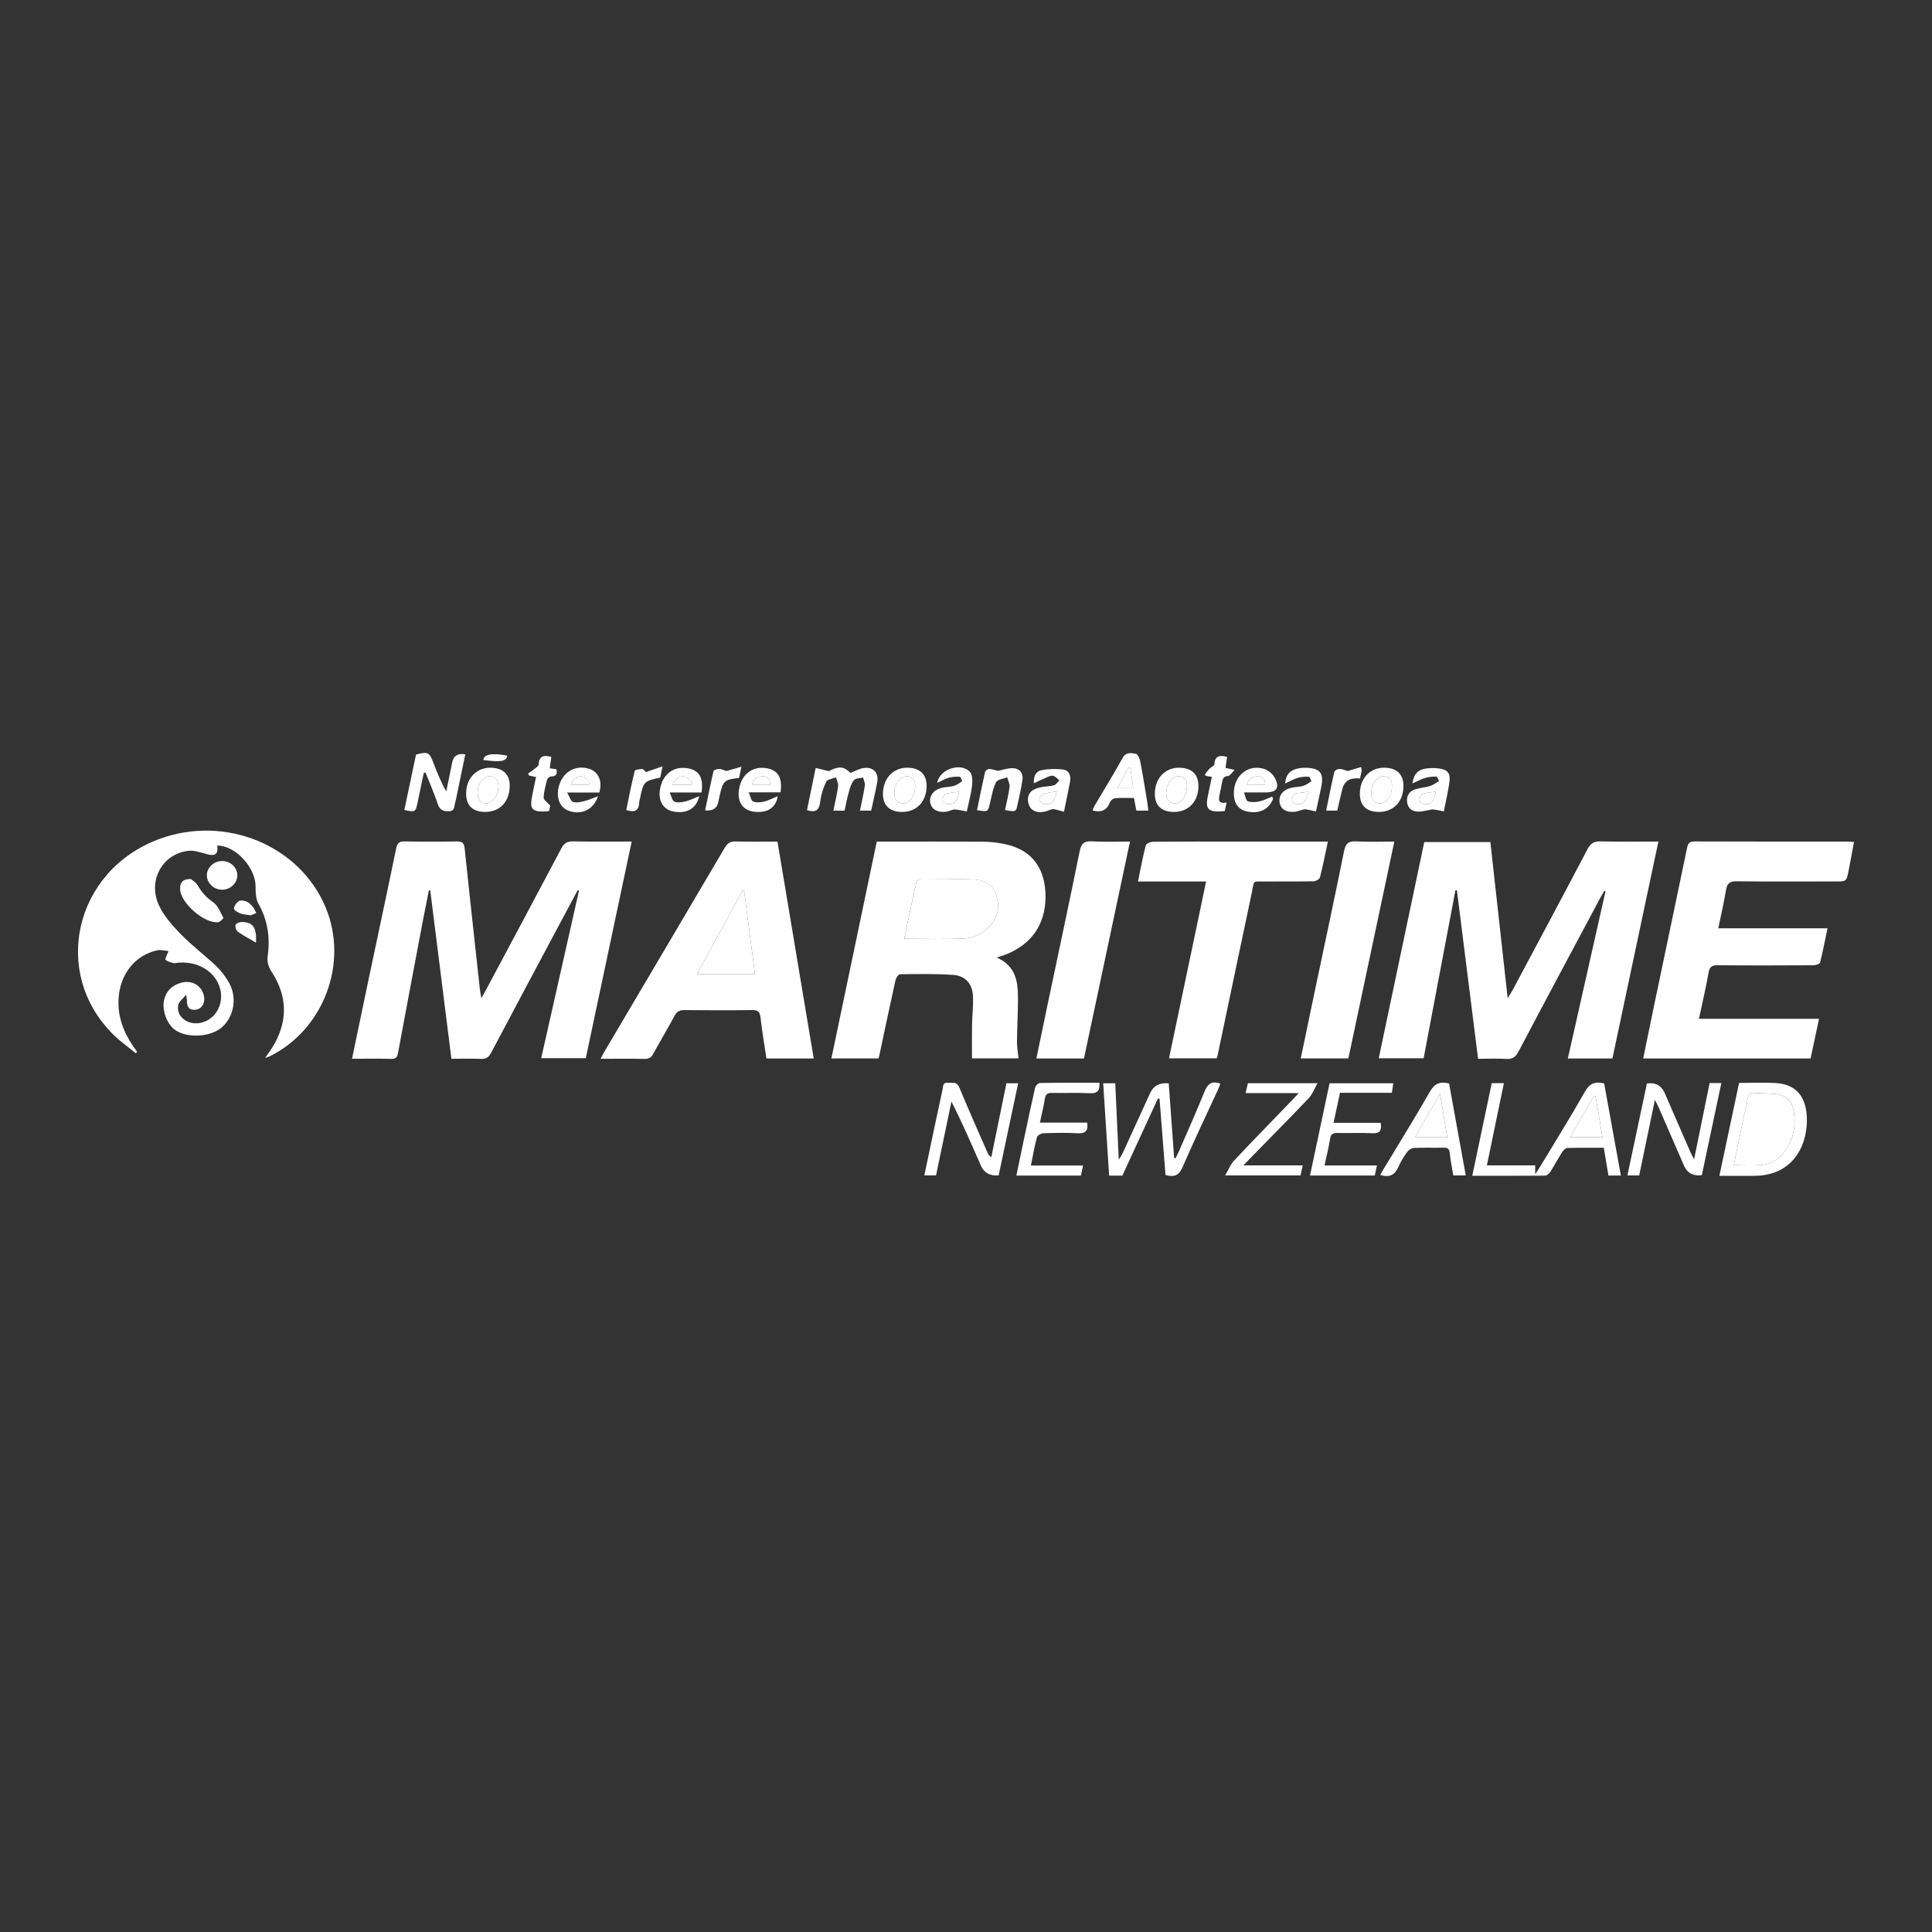 <?xml version="1.0" encoding="UTF-8"?>
<svg id="Black" xmlns="http://www.w3.org/2000/svg" viewBox="0 0 1080 1080">
  <rect x="0" y="0" width="1080" height="1080" fill="#333333" stroke="none"/>
  <defs>
    <style>
      .cls-1 {
        fill: #fff;
      }
    </style>
  </defs>
  <path class="cls-1" d="m927.05,470.44c-8.67,40.89-17.17,81.02-25.7,121.26h-24.92c7.05-31.27,14.05-62.34,21.05-93.41-.23-.1-.47-.2-.7-.31-.69,1.22-1.42,2.43-2.08,3.68-15.32,28.72-30.69,57.41-45.86,86.21-1.67,3.18-3.5,4.3-7,4.08-5.07-.32-10.18-.08-15.58-.08-3.97-31.6-7.91-62.89-11.84-94.17-.27-.03-.54-.05-.82-.08-5.91,31.23-11.82,62.46-17.78,93.96h-25.09c8.49-40.33,16.94-80.5,25.44-120.88h36.95c3.2,28.8,6.38,57.52,9.68,87.28,1.29-2.11,2.16-3.41,2.9-4.78,13.96-26.16,27.97-52.3,41.75-78.56,1.75-3.33,3.7-4.39,7.35-4.3,10.48.25,20.97.09,32.24.09Z"/>
  <path class="cls-1" d="m322.93,497.62c-3.37,6.31-6.75,12.62-10.11,18.93-12.78,23.98-25.6,47.94-38.28,71.97-1.33,2.51-2.8,3.55-5.7,3.41-5.36-.25-10.75-.07-16.5-.07-3.96-31.54-7.9-62.82-11.83-94.1-.25-.04-.5-.07-.75-.11-1.06,5.34-2.15,10.67-3.17,16.01-4.72,24.92-9.46,49.84-14.06,74.78-.45,2.46-1.1,3.56-3.85,3.48-7.18-.2-14.36-.07-21.9-.07,3.13-15,6.17-29.67,9.26-44.34,5.15-24.41,10.4-48.8,15.41-73.24.64-3.15,1.87-3.97,4.89-3.91,9.68.17,19.37.18,29.05,0,3.03-.06,4.03.93,4.34,3.9,2.75,26.2,5.64,52.39,8.51,78.57.15,1.36.43,2.71.83,5.18,1.12-2.01,1.81-3.19,2.46-4.4,14.09-26.41,28.23-52.79,42.2-79.26,1.56-2.96,3.29-4.09,6.68-4.02,10.63.23,21.27.09,32.71.09-8.6,40.59-17.09,80.69-25.65,121.1h-24.93c7.05-31.26,14.08-62.47,21.12-93.69-.24-.08-.48-.15-.73-.23Z"/>
  <path class="cls-1" d="m121.47,472.65c.6,4.8-1.1,6.06-5.65,4.87-3.55-.93-7.34-2.34-10.81-1.89-14.3,1.86-22.47,16.62-16.23,30.3,2.76,6.06,7.58,11.44,12.31,16.31,6.15,6.31,13.29,11.65,19.7,17.72,2.77,2.62,5.15,5.81,7.07,9.11,4.82,8.26,3.12,18.89-3.61,25.01-6.13,5.58-19.06,6.49-26.1,1.85-4.58-3.02-7.61-10.73-6.49-16.51,1.06-5.46,4.77-9.05,10.59-10.27,5.76-1.2,10.96,2.36,11.85,8.11.59,3.82-1.55,6.97-5.01,7.21-4.21.3-4.63-2.55-4.61-5.71,0-.4-.14-.8-.49-2.66-1.9,2.37-4,3.84-4.34,5.64-.7,3.78.94,7.04,4.5,8.98,4.59,2.5,10.81,1.37,14.9-2.64,6.5-6.37,5.99-17.4-1.23-24.05-5.06-4.66-11.2-6.34-17.98-5.91-.96.06-1.99.47-2.87.25-1.58-.39-3.36-.85-4.46-1.9-.41-.39.83-2.52,1.68-4.83-1.95-.15-4.32-.86-6.42-.39-12.44,2.81-20.78,13.51-21.5,27.14-.52,9.79,2.68,18.42,8.13,26.38.74,1.08,1.5,2.16,2.25,3.24-.24.26-.47.52-.71.78-4.19-3.44-8.68-6.59-12.53-10.38-35.12-34.63-21.7-91.88,25.56-109.38,36.95-13.68,78.65,3.46,93.09,38.28,12.91,31.13-1.12,68.33-31.39,83.22-.57.28-1.2.41-2.46.84,2.02-3,3.77-5.27,5.15-7.74,7.72-13.85,7.07-27.32-1.66-40.61-1.45-2.2-2.51-5.41-2.14-7.92,1.56-10.62.24-20.48-5.11-29.96-1.5-2.66-1.58-6.36-1.58-9.59,0-10.55-11.17-22.89-21.41-22.9Z"/>
  <path class="cls-1" d="m557.11,535.26c10.95,4.72,11.97,13.76,11.95,23.15-.02,8-.5,16-.56,24-.02,3,.55,6.01.88,9.24h-26.03c0-6.39-.08-12.65.03-18.91.09-5.24.76-10.48.53-15.7-.31-7.12-4.15-11.59-11.24-12.07-9.78-.67-19.63-.48-29.45-.36-.91.01-2.34,2.01-2.62,3.28-3.12,13.99-6.05,28.02-9.04,42.05-.11.53-.27,1.05-.45,1.74h-26.35c8.46-40.43,16.86-80.61,25.36-121.23,1.5,0,2.85,0,4.2,0,18.4,0,36.81-.07,55.21.06,3.98.03,8.02.5,11.92,1.29,14.43,2.93,22.07,12.22,22.94,26.83.87,14.73-5.27,30.52-27.27,36.63Zm-51.63-10.48c11.47,0,22.36.37,33.21-.15,5.52-.26,10.7-2.74,14.62-6.98,4.76-5.16,5.65-11.27,3.44-17.7-2.07-6.02-7.11-8.19-13.02-8.37-9.51-.29-19.03-.39-28.55-.38-1.02,0-2.76,1.05-2.95,1.89-2.39,10.57-4.55,21.18-6.76,31.71Z"/>
  <path class="cls-1" d="m918.56,591.68c2.18-10.62,4.29-20.99,6.45-31.35,6.01-28.74,12.07-57.46,18.04-86.21.51-2.48,1.22-3.76,4.18-3.75,28.64.12,57.28.07,85.92.08.81,0,1.63.11,3.25.22-1.05,5.57-2.01,10.9-3.06,16.22-1.15,5.86-1.19,5.85-7.38,5.85-18.4,0-36.8.13-55.2-.1-3.86-.05-5.29,1.16-5.9,4.84-1.17,7.05-2.81,14.02-4.34,21.43h61.06c-1.4,6.72-2.59,13.01-4.16,19.2-.2.77-2.38,1.47-3.65,1.48-17.85.1-35.7.15-53.54-.01-3.22-.03-4.53.79-5.12,4.11-1.51,8.51-3.5,16.94-5.4,25.84h67.13c-1.63,7.64-3.16,14.87-4.71,22.16h-93.58Z"/>
  <path class="cls-1" d="m434.61,470.44c6.79,40.66,13.51,80.85,20.26,121.25h-26.42c-1.12-7.52-2.45-15.07-3.29-22.67-.36-3.25-1.32-4.46-4.77-4.4-12.58.2-25.16.15-37.75.02-2.69-.03-4.25.74-5.55,3.17-3.84,7.17-8.04,14.14-11.92,21.29-1.14,2.1-2.47,2.87-4.86,2.83-8-.15-16-.06-24.59-.06.86-1.6,1.44-2.79,2.11-3.93,22.44-38,44.91-75.97,67.28-114.01,1.51-2.57,3.14-3.65,6.19-3.56,7.7.23,15.42.08,23.3.08Zm-18.65,27.55c-.32-.04-.64-.08-.95-.12-8.4,15.47-16.79,30.95-25.35,46.71h32.38c-2.06-15.79-4.07-31.19-6.08-46.59Z"/>
  <path class="cls-1" d="m742.29,470.44c-1.53,7.17-2.79,13.65-4.43,20.03-.25.99-2.26,2.14-3.48,2.17-9.13.18-18.26.06-27.39.12-7.19.05-5.72-.84-7.18,6.05-6.47,30.47-12.83,60.97-19.23,91.45-.08.39-.28.76-.5,1.36h-26.6c6.89-32.84,13.76-65.57,20.74-98.86h-38.1c1.48-7.12,2.7-13.74,4.38-20.23.25-.98,2.67-1.99,4.1-2,16.19-.14,32.37-.09,48.56-.09,14.67,0,29.33,0,44,0h5.14Z"/>
  <path class="cls-1" d="m631.67,470.44c-8.68,40.93-17.19,81.04-25.72,121.25h-26.6c2.08-10.04,4.09-19.86,6.16-29.66,6.04-28.7,12.2-57.38,18.02-86.12.89-4.4,2.46-5.87,6.96-5.59,6.86.43,13.77.11,21.19.11Z"/>
  <path class="cls-1" d="m779.44,470.44c-8.64,40.78-17.17,81-25.69,121.23h-26.62c2.63-12.63,5.2-25.02,7.8-37.4,5.49-26.14,11.13-52.25,16.39-78.44.9-4.5,2.65-5.74,7.03-5.49,6.84.39,13.73.1,21.09.1Z"/>
  <path class="cls-1" d="m906.07,657.12h-6.95c-.86-5.14-1.69-10.14-2.58-15.5-6.88,0-13.64-.1-20.39.11-1.01.03-2.28,1.31-2.92,2.32-2.29,3.61-4.28,7.41-6.58,11-.63.98-1.97,2.13-3,2.14-13.38.14-26.76.09-40.64.09,3.68-17.5,7.26-34.56,10.89-51.8h6.79c-3.16,15.31-6.3,30.47-9.51,45.99h26.99v4.9c1.11-1.67,1.89-2.75,2.58-3.89,8.47-14.06,17.16-27.99,25.25-42.26,2.6-4.59,5.63-5.82,10.74-4.57,3.05,16.84,6.14,33.88,9.33,51.45Zm-10.31-21.42c-1.35-8.01-2.61-15.5-3.87-22.99l-.94-.1c-4.31,7.54-8.62,15.07-13.2,23.09h18.01Z"/>
  <path class="cls-1" d="m627.39,657.19h-7.38c-1.1-17.14-2.2-34.24-3.32-51.64h6.73c.65,13.93,1.29,27.77,1.98,42.7,1.06-1.72,1.67-2.52,2.08-3.41,5.17-11.27,10.31-22.56,15.46-33.84q2.8-6.13,10.39-5.42c1,13.84,2.01,27.79,3.02,41.73.25.07.49.13.74.2.62-1.23,1.29-2.44,1.84-3.7,4.82-11.13,9.8-22.19,14.32-33.43,1.72-4.29,3.92-6.4,8.94-4.63-.47,1.17-.94,2.52-1.53,3.81-6.56,14.27-13.39,28.43-19.58,42.86-2.04,4.74-4.72,5.74-9.56,4.41-1.1-14.07-2.22-28.3-3.33-42.53-.29-.1-.59-.21-.88-.31-6.63,14.39-13.26,28.77-19.91,43.2Z"/>
  <path class="cls-1" d="m947.01,648.05c3.01-14.78,5.83-28.64,8.67-42.61h6.56c-3.67,17.35-7.3,34.49-10.91,51.52q-7.28.79-9.86-5.14c-4.73-10.87-9.45-21.74-14.19-32.61-.53-1.21-1.18-2.36-2.18-4.36-3.05,14.67-5.9,28.38-8.78,42.23h-6.59c3.68-17.36,7.31-34.44,10.91-51.43q7.19-.98,9.95,5.4c4.73,10.87,9.46,21.74,14.2,32.6.53,1.22,1.19,2.38,2.21,4.39Z"/>
  <path class="cls-1" d="m558.25,657.07q-7.31.52-9.9-5.42c-5.22-11.97-10.44-23.94-16.48-35.9-2.85,13.69-5.71,27.37-8.61,41.28h-6.55c1.85-8.78,3.64-17.37,5.46-25.95,1.57-7.41,3.16-14.82,4.76-22.22.36-1.64.04-3.87,2.86-3.59,2.39.24,4.99-.97,6.47,2.62,5.04,12.22,10.46,24.29,15.75,36.41.38.87.82,1.71,2.13,2.63,2.8-13.72,5.61-27.45,8.46-41.39h6.56c-3.65,17.25-7.26,34.31-10.91,51.53Z"/>
  <path class="cls-1" d="m972.15,605.35c7.13,0,13.76-.29,20.36.07,10.09.54,16,6.03,17.27,16.15,1.7,13.62-3.89,32.66-24.3,35.41-3.94.53-7.99.27-11.99.31-3.98.04-7.96,0-12.35,0,3.72-17.52,7.34-34.59,11.02-51.95Zm-3,45.97c5.49,0,10.6.34,15.65-.09,5.34-.46,9.65-3.35,12.82-7.62,5.06-6.81,6.46-14.56,5.04-22.78-.86-4.94-3.98-8.33-8.98-9.11-4.2-.65-8.53-.42-12.79-.77-2.66-.22-3.63.87-3.99,3.42-.45,3.27-1.39,6.46-2.07,9.7-1.89,9.01-3.76,18.03-5.67,27.24Z"/>
  <path class="cls-1" d="m771.82,627.67c.67,4.1-.26,6.03-4.64,5.81-6.48-.33-12.99,0-19.49-.13-2.44-.05-3.74.48-4.16,3.22-.76,4.88-1.99,9.68-3.11,14.95h29.3c-.47,2.15-.84,3.82-1.23,5.61h-36.18c3.64-17.21,7.25-34.26,10.92-51.58h35.62c-.24,1.64-.48,3.3-.78,5.34h-29c-1.21,5.65-2.35,10.97-3.6,16.77h26.35Z"/>
  <path class="cls-1" d="m614.57,605.28c.35,4.6-1.27,6.06-5.49,5.83-7.03-.39-14.09-.02-21.14-.15-2.36-.04-3.43.62-3.82,3.09-.68,4.34-1.77,8.61-2.81,13.5h26.44c.71,4.94-1.29,6.19-5.56,5.95-6.34-.36-12.72-.21-19.07.01-1.23.04-3.21,1.23-3.48,2.25-1.34,5.04-2.23,10.2-3.37,15.78h29.17c-.46,2.18-.82,3.87-1.19,5.63h-36.09c1.3-6.29,2.55-12.4,3.84-18.5,2.17-10.24,4.31-20.48,6.64-30.68.24-1.05,1.74-2.58,2.68-2.6,11.04-.18,22.09-.12,33.25-.12Z"/>
  <path class="cls-1" d="m810.04,605.67c3.09,17.05,6.18,34.09,9.32,51.39h-6.98c-.68-4.2-1.53-8.37-1.98-12.57-.25-2.36-1.25-2.96-3.43-2.92-5.52.11-11.05-.11-16.57.14-1.32.06-2.98,1.14-3.79,2.26-1.85,2.55-3.56,5.29-4.8,8.18-1.93,4.5-4.94,6.31-10.23,4.67.59-1.06,1.16-2.18,1.81-3.26,8.67-14.39,17.57-28.66,25.89-43.25,2.57-4.51,5.51-5.95,10.76-4.65Zm-1.02,30.08c-1.33-8.01-2.58-15.61-4.04-24.42-5,8.75-9.36,16.39-13.95,24.42h18Z"/>
  <path class="cls-1" d="m684.85,657.07c1.87-3.17,2.98-6.15,5-8.29,10.69-11.37,21.61-22.53,32.44-33.76,1.02-1.05,2-2.14,3.72-3.98h-29.71c.5-2.14.88-3.73,1.3-5.52h38.91c-1.87,3.26-2.92,6.29-4.94,8.4-10.86,11.4-21.95,22.58-32.96,33.84-.96.98-1.89,1.99-3.5,3.69h33.13c-.49,2.23-.85,3.83-1.25,5.63h-42.14Z"/>
  <path class="cls-1" d="m236.91,432.02c-1.15,5.49-2.29,10.98-3.45,16.47-1.18,5.57-1.21,5.57-7.44,4.32,2.18-10.35,4.37-20.7,6.54-31,6.72-1.75,7.42-1.39,9.79,4.78,2.04,5.31,4.11,10.61,7.11,15.8,1.12-5.46,2.23-10.92,3.38-16.38q1.13-5.39,7.25-4.32c-1.58,7.64-3.15,15.28-4.73,22.91-.31,1.48-.56,2.99-1,4.43-.57,1.91-.02,4.45-3.57,4.46-3.21.01-4.96-.72-6.05-3.99-2-5.98-4.55-11.77-6.86-17.64-.32.05-.64.11-.96.16Z"/>
  <path class="cls-1" d="m455.96,429.27c2.45.6,4.37,1.07,7.35,1.8,5.7-2.9,8.24-2.79,12.11.99,2.53-.98,4.86-2.37,7.33-2.73,5.35-.79,8.58,2.63,7.63,7.88-.95,5.27-2.22,10.49-3.39,15.93h-6.28c.97-4.79,2.06-9.41,2.76-14.09.21-1.39-.64-2.93-1-4.41-1.75.45-4.11.36-5.1,1.48-1.45,1.63-2.15,4.06-2.77,6.27-1,3.54-1.67,7.18-2.48,10.77h-6.28c.96-4.71,2.05-9.11,2.66-13.58.22-1.6-.73-3.36-1.15-5.04-1.9.78-4.82,1.06-5.49,2.43-1.71,3.52-2.91,7.47-3.38,11.36-.56,4.54-2.45,6.03-7.37,4.58,1.54-7.51,3.1-15.11,4.85-23.62Z"/>
  <path class="cls-1" d="m641.91,453.14h-6.67c-.43-2.25-.85-4.39-1.36-7.04-3.45,0-7.02-.18-10.55.11-1.05.09-2.49,1.3-2.89,2.33-1.77,4.57-4.95,5.79-9.7,4.49.36-.86.63-1.76,1.08-2.53,5.24-8.9,10.69-17.69,15.69-26.73,1.95-3.53,4.87-2.84,7.47-2.39,1.06.18,2.14,2.69,2.45,4.29,1.43,7.43,2.61,14.91,3.85,22.38.26,1.59.4,3.2.63,5.09Zm-8.46-12.55c-.59-4.23-1.09-7.87-1.6-11.52-.3-.02-.59-.04-.89-.05-2.02,3.72-4.04,7.44-6.28,11.57h8.76Z"/>
  <path class="cls-1" d="m711.66,446.63c-2.47,6.03-7.86,8.54-14.89,6.91-5.1-1.18-7.56-5.41-6.95-11.93.83-8.76,8.43-14.35,16.71-11.82,2.26.69,4.71,2.63,5.88,4.67,3.27,5.72,1.43,8.52-5,8.52-3.59,0-7.18,0-12.02,0,.82,2.06,1.09,4.52,2.11,4.89,1.94.71,4.4.58,6.5.12,2.46-.53,4.76-1.77,7.13-2.71.18.45.36.9.54,1.34Zm-4.52-7.86c.3-3.17-1.23-4.63-3.7-4.76-3.1-.16-5.49,1.13-6.46,4.76h10.16Z"/>
  <path class="cls-1" d="m436.35,442.92h-17.82c.99,2.23,1.31,4.63,2.44,5.1,1.77.74,4.17.55,6.14.08,2.43-.58,4.7-1.84,7.64-3.06-.99,6.75-6.11,9.63-13.43,8.68-6-.77-9.19-5.4-8.28-12,1.18-8.51,7.2-13.47,15-12.36,6.77.96,9.41,5.02,8.31,13.56Zm-5.77-4.12c-.09-3.51-1.77-4.94-4.49-4.81-2.91.13-5.15,1.46-5.8,4.81h10.28Z"/>
  <path class="cls-1" d="m523.88,437.67c1.44-8.19,13.75-11.51,18.38-6.09,1.45,1.69,1.42,5.16,1.12,7.71-.55,4.6-1.82,9.11-2.93,14.29-1.74-.31-3.65-.69-5.57-.98-.67-.1-1.41-.13-2.07.02-1.33.31-2.6.97-3.94,1.14-4.75.6-8.03-1.28-8.81-4.87-.81-3.73,1.62-7.23,6.14-8.43,2.25-.59,4.69-.48,6.92-1.11,1.68-.48,3.23-1.56,4.67-2.6.15-.1-.77-2.51-1.27-2.53-2.06-.12-4.24-.03-6.21.55-2.24.66-4.3,1.92-6.44,2.91Zm12.31,4.89c-2.57.39-5.08.44-7.33,1.24-1.08.39-2.37,2.24-2.27,3.3.09.92,1.92,2.21,3.13,2.4,3.5.54,5.49-1.65,6.47-6.95Z"/>
  <path class="cls-1" d="m335.01,443.03h-17.96c1.38,2.41,1.94,4.77,3.19,5.21,1.8.64,4.15.13,6.16-.35,2.44-.58,4.76-1.65,7.91-2.79-2.6,7.68-9.37,10.6-16.3,8.17-5.33-1.86-7.52-7.95-5.31-14.69,2.47-7.5,9.43-11.15,16.72-8.78,5.15,1.68,7.47,6.83,5.59,13.22Zm-15.95-4.38h10.33l.7-1.21c-1.37-1.15-2.59-2.98-4.14-3.3-3.09-.64-5.48.91-6.9,4.5Z"/>
  <path class="cls-1" d="m392.18,442.99h-17.85c1.09,2.27,1.48,4.66,2.64,5.12,1.78.7,4.15.37,6.14-.1,2.44-.58,4.74-1.77,7.77-2.95-1.64,7.13-7.25,9.99-14.61,8.55-5.64-1.1-8.55-6.22-7.26-12.78,1.62-8.24,7.63-12.68,15.39-11.37,6.42,1.08,8.95,5.23,7.77,13.54Zm-16.34-4.32h10.44c.24-.41.48-.81.72-1.22-1.37-1.15-2.6-2.97-4.15-3.3-3.13-.67-5.46.99-7.02,4.52Z"/>
  <path class="cls-1" d="m718.38,437.97c.46-5.26,2.94-7.22,6.33-8.18,1.7-.48,3.56-.64,5.33-.6,7.91.18,10.12,2.97,8.55,10.71-.87,4.31-1.85,8.59-2.96,13.7-1.72-.37-3.7-.86-5.71-1.18-.7-.11-1.48.16-2.2.34-1.33.33-2.62.91-3.96,1.04-4.67.45-7.69-1.36-8.39-4.85-.79-3.92,1.47-7.26,6.04-8.48,2.25-.6,4.69-.48,6.92-1.11,1.68-.48,3.22-1.57,4.65-2.61.16-.11-.77-2.52-1.25-2.54-2.07-.1-4.24.01-6.22.59-2.22.65-4.28,1.88-7.14,3.19Zm13.06,4.65c-2.13.25-3.88.43-5.62.66-.68.09-1.61.08-1.96.5-.88,1.07-2.02,2.36-2.02,3.57,0,.74,1.8,1.96,2.93,2.16,3.47.6,5.55-1.52,6.67-6.89Z"/>
  <path class="cls-1" d="m789.58,437.91c.69-5.32,3.2-7.5,6.85-8.17,2.53-.46,5.23-.5,7.79-.19,5.11.62,6.72,2.68,5.99,7.84-.73,5.15-1.93,10.24-3.08,16.18-1.8-.35-3.78-.82-5.79-1.09-.81-.11-1.67.23-2.52.36-2.01.31-4.03.9-6.04.87-3.23-.04-5.59-1.66-6.15-5-.54-3.19.72-5.98,3.65-7.16,2.87-1.16,6.16-1.25,9.15-2.17,1.78-.54,3.37-1.73,4.94-2.8.08-.06-.9-2.45-1.42-2.46-2.06-.05-4.21.16-6.19.74-2.23.65-4.31,1.81-7.16,3.06Zm13.04,4.64c-2.54.39-5.06.45-7.31,1.27-1.07.39-2.32,2.31-2.17,3.36.13.94,1.99,2.15,3.22,2.32,3.53.48,5.54-1.81,6.26-6.95Z"/>
  <path class="cls-1" d="m594.75,453.79c-1.96-.53-3.76-1.13-5.61-1.46-.79-.14-1.73.2-2.52.52-3.53,1.41-7.27,1.92-10.12-.74-1.4-1.3-2.14-4.25-1.81-6.24.68-4.15,4.39-5.29,8.03-5.97,2.16-.4,4.46-.3,6.53-.95,1.16-.36,1.97-1.79,2.94-2.74-1.18-.9-2.27-2.31-3.57-2.54-1.28-.23-2.82.62-4.17,1.19-2.03.84-4,1.84-6.5,3.02-.33-4.56,1.62-6.87,4.3-7.36,3.94-.72,8.16-.87,12.12-.31,3.33.47,4.42,3.49,3.8,6.75-1.02,5.38-2.17,10.74-3.41,16.84Zm-4.05-11.34c-2.87.47-5.37.56-7.6,1.39-1.03.38-2.21,2.27-2.08,3.33.12.93,1.92,2.25,3.05,2.34,4.33.33,5.83-2.61,6.62-7.05Z"/>
  <path class="cls-1" d="m561.81,452.79c.88-4.28,1.99-8.54,2.54-12.87.21-1.72-.84-3.6-1.32-5.4-2.14.86-5.41,1.16-6.2,2.71-1.77,3.46-2.43,7.53-3.33,11.39-1.24,5.26-1.16,5.28-7.33,4.27,1.46-7.12,2.87-14.24,4.47-21.31.17-.74,1.47-1.71,2.25-1.71,1.56,0,3.12.6,5.03,1.03,2.27-.45,5.17-1.51,8.06-1.49,3.95.04,6.17,2.78,5.58,6.62-.8,5.17-1.95,10.29-3.13,15.39-.53,2.3-1.46,2.42-6.63,1.38Z"/>
  <path class="cls-1" d="m517.99,439.55c-.08,8.57-5.63,14.36-13.77,14.33-6.95-.02-10.72-3.67-10.65-10.33.08-8.51,5.84-14.51,13.79-14.4,6.94.1,10.68,3.76,10.62,10.39Zm-6.42-.28c-.06-3.5-1.87-5.47-4.89-5.33-3.65.18-6.88,4.67-6.75,9.6.08,3.08,1.34,5.44,4.82,5.56,3.8.12,6.91-4.46,6.82-9.83Z"/>
  <path class="cls-1" d="m669.94,439.62c-.1,8.58-5.67,14.31-13.83,14.26-6.96-.05-10.63-3.67-10.54-10.4.12-8.55,5.85-14.49,13.83-14.32,6.95.14,10.62,3.79,10.54,10.47Zm-6.42-.56c.09-3.05-1.39-5.09-4.83-5.1-3.64-.01-6.88,4.56-6.79,9.53.05,3.07,1.27,5.46,4.76,5.61,3.82.16,6.94-4.39,6.86-10.04Z"/>
  <path class="cls-1" d="m784.53,439.67c-.11,8.57-5.69,14.29-13.86,14.21-6.94-.06-10.6-3.7-10.5-10.45.13-8.53,5.91-14.47,13.87-14.28,6.94.17,10.58,3.81,10.49,10.52Zm-6.43-.06c.15-3.22-1.05-5.46-4.54-5.64-3.68-.19-6.9,4.11-7.07,9.25-.12,3.51,1.93,5.98,4.9,5.91,3.7-.08,6.66-4.28,6.71-9.53Z"/>
  <path class="cls-1" d="m284.93,439.87c-.28,8.62-5.87,14.18-14.08,14-7.03-.15-10.53-3.92-10.27-11.06.3-8.18,6.26-13.97,14.06-13.65,6.96.28,10.51,3.98,10.29,10.71Zm-10.87-5.93c-3.79-.14-6.93,3.94-7.06,9.19-.1,3.74,1.7,6.03,4.71,6.02,3.62-.02,6.78-4.3,6.9-9.47.07-3.12-1.04-5.4-4.55-5.73Z"/>
  <path class="cls-1" d="m106.74,491.39c.73.64,2.69,1.71,3.65,3.36,2.25,3.88,4.9,6.98,8.74,9.59,2.69,1.83,4.06,5.65,5.74,8.73.14.25-1.8,2.3-2.9,2.44-7.62.95-20.94-10.66-21.28-18.31-.17-3.89,1.46-5.93,6.05-5.8Z"/>
  <path class="cls-1" d="m299.67,434.35c-1.5-.3-2.67-.54-3.83-.77-.22-.38-.43-.76-.65-1.14,1.25-.9,2.55-1.74,3.74-2.72.84-.69,2.14-1.54,2.18-2.36.21-4.65,2.71-5.47,7.08-4.25-.27,2-.55,4.07-.86,6.34,1.29.19,2.48.36,3.71.54.59,2.67-.07,4.04-2.97,4.05-.77,0-2.02,1.02-2.23,1.79-.87,3.31-1.79,6.69-1.94,10.08-.05,1.21,2,2.51,3.69,4.47-.04.16-.35,1.48-.71,3.03-1.21.08-2.42.24-3.64.24-5.48-.01-6.97-1.7-6.06-7.1.66-3.91,1.57-7.78,2.48-12.19Z"/>
  <path class="cls-1" d="m677.47,434.29c-1.52-.26-2.58-.44-3.57-.62-.14-.35-.38-.69-.3-.79.77-1.06,1.52-2.16,2.42-3.11.9-.93,2.78-1.65,2.83-2.55.29-4.8,2.96-5.22,7.09-4.11-.27,1.96-.54,3.94-.85,6.17,1.23.27,2.5.54,5.08,1.1-1.62,1.57-2.57,3.3-3.65,3.38-2.4.19-2.99,1.42-3.32,3.36-.4,2.3-.9,4.58-1.41,6.86-.66,2.93-.94,5.56,3.88,4.61-.39,1.86-.68,3.26-.99,4.77-1.07.1-2.02.25-2.97.26-6.36.1-7.87-1.71-6.64-8.03.71-3.62,1.53-7.22,2.39-11.3Z"/>
  <path class="cls-1" d="m132.67,489.34c0,4.43-4.05,8.14-8.72,8.02-4.54-.12-8.32-3.77-8.32-8.03,0-4.42,4.05-8.13,8.75-8,4.6.12,8.31,3.71,8.3,8.02Z"/>
  <path class="cls-1" d="m406.1,431c2.06-.59,4.82-1.38,8.37-2.4-.62,2.91-.99,4.63-1.34,6.29-8.22.88-9,1.59-10.82,9.83-.27,1.21-.52,2.43-.77,3.64q-1.12,5.32-7.37,4.63c1.54-7.38,3-14.72,4.71-22,.15-.62,2-1.15,3.07-1.16,1.15-.02,2.32.62,4.15,1.17Z"/>
  <path class="cls-1" d="m753.42,431c1.83-.54,4.56-1.36,7.5-2.23.16,1.35.31,1.77.24,2.14-.25,1.35-.57,2.68-.93,4.27-4.69-.47-8.54.7-9.84,5.82-1,3.97-1.87,7.98-2.84,12.15h-6.23c1.53-7.39,2.94-14.6,4.6-21.76.17-.73,1.79-1.49,2.78-1.55,1.23-.08,2.5.57,4.71,1.15Z"/>
  <path class="cls-1" d="m370.37,428.38c-.65,3.15-.98,4.75-1.3,6.32-9.05,1.87-9.42,2.25-11.32,11.7-.16.81-.44,1.61-.47,2.42-.17,4.63-2.76,5.38-7.2,4,1.51-7.26,2.92-14.6,4.72-21.85.18-.71,2.76-1.07,4.24-1.1.66-.01,1.35,1.18,1.96,1.75,2.52-.87,5.46-1.89,9.38-3.25Z"/>
  <path class="cls-1" d="m143.13,526.96c-3.88-2.28-7.23-4-10.26-6.19-.91-.66-1.57-2.88-1.13-3.84.41-.91,2.42-1.58,3.7-1.53,6.03.22,8.05,2.99,7.69,11.56Z"/>
  <path class="cls-1" d="m140.2,511.67c-2.38-.4-4.23-.43-5.85-1.06-1.4-.55-3.61-1.85-3.55-2.69.1-1.49,1.35-3.36,2.67-4.18,1.05-.65,3.07-.31,4.4.24,1.31.54,2.43,1.78,3.38,2.91.86,1.02,1.39,2.32,2.06,3.5-1.19.49-2.38.98-3.12,1.29Z"/>
  <path class="cls-1" d="m283.56,422.41c-.5,3.2-3.43,3.75-13.31,2.46.11-3.21,4.95-4.11,13.31-2.46Z"/>
  <path class="cls-1" d="m505.49,524.78c2.2-10.52,4.37-21.14,6.76-31.71.19-.84,1.93-1.89,2.95-1.89,9.52,0,19.04.09,28.55.38,5.91.18,10.95,2.35,13.02,8.37,2.21,6.43,1.31,12.54-3.44,17.7-3.92,4.25-9.1,6.72-14.62,6.98-10.85.52-21.74.15-33.21.15Z"/>
  <path class="cls-1" d="m415.96,498c2.01,15.4,4.02,30.8,6.08,46.59h-32.38c8.55-15.76,16.95-31.24,25.35-46.71.32.04.64.08.95.12Z"/>
  <path class="cls-1" d="m895.76,635.71h-18.01c4.58-8.01,8.89-15.55,13.2-23.09l.94.1c1.26,7.49,2.52,14.98,3.87,22.99Z"/>
  <path class="cls-1" d="m969.15,651.33c1.92-9.22,3.78-18.23,5.67-27.24.68-3.24,1.62-6.43,2.07-9.7.35-2.55,1.32-3.64,3.99-3.42,4.26.35,8.59.11,12.79.77,5.01.78,8.13,4.16,8.98,9.11,1.43,8.22.02,15.97-5.04,22.78-3.18,4.27-7.49,7.16-12.82,7.62-5.05.43-10.16.09-15.65.09Z"/>
  <path class="cls-1" d="m809.02,635.75h-18c4.59-8.03,8.95-15.67,13.95-24.42,1.46,8.81,2.72,16.41,4.04,24.42Z"/>
  <path class="cls-1" d="m633.44,440.59h-8.76c2.24-4.13,4.26-7.85,6.28-11.57.3.02.59.04.89.05.51,3.65,1.01,7.29,1.6,11.52Z"/>
  <path class="cls-1" d="m707.14,438.77h-10.16c.96-3.63,3.36-4.92,6.46-4.76,2.47.13,4,1.59,3.7,4.76Z"/>
  <path class="cls-1" d="m430.58,438.8h-10.28c.65-3.36,2.89-4.68,5.8-4.81,2.71-.12,4.39,1.3,4.49,4.81Z"/>
  <path class="cls-1" d="m536.19,442.55c-.99,5.3-2.98,7.48-6.47,6.95-1.21-.19-3.04-1.48-3.13-2.4-.1-1.07,1.18-2.92,2.27-3.3,2.25-.8,4.77-.86,7.33-1.24Z"/>
  <path class="cls-1" d="m319.07,438.65c1.42-3.59,3.8-5.15,6.9-4.5,1.54.32,2.77,2.15,4.14,3.3l-.7,1.21h-10.33Z"/>
  <path class="cls-1" d="m375.85,438.67c1.55-3.54,3.89-5.19,7.02-4.52,1.55.33,2.78,2.15,4.15,3.3-.24.41-.48.81-.72,1.22h-10.44Z"/>
  <path class="cls-1" d="m731.43,442.62c-1.13,5.37-3.21,7.49-6.67,6.89-1.13-.2-2.93-1.42-2.93-2.16,0-1.21,1.14-2.5,2.02-3.57.35-.42,1.28-.41,1.96-.5,1.74-.23,3.49-.41,5.62-.66Z"/>
  <path class="cls-1" d="m802.63,442.56c-.72,5.14-2.74,7.43-6.26,6.95-1.22-.17-3.08-1.38-3.22-2.32-.15-1.05,1.1-2.97,2.17-3.36,2.25-.82,4.77-.88,7.31-1.27Z"/>
  <path class="cls-1" d="m590.7,442.45c-.79,4.44-2.29,7.38-6.62,7.05-1.14-.09-2.94-1.41-3.05-2.34-.13-1.05,1.04-2.94,2.08-3.33,2.23-.82,4.73-.92,7.6-1.39Z"/>
  <path class="cls-1" d="m511.56,439.27c.09,5.37-3.02,9.96-6.82,9.83-3.48-.11-4.74-2.48-4.82-5.56-.13-4.94,3.1-9.43,6.75-9.6,3.02-.15,4.83,1.83,4.89,5.33Z"/>
  <path class="cls-1" d="m663.51,439.06c.07,5.64-3.05,10.2-6.86,10.04-3.49-.15-4.71-2.53-4.76-5.61-.09-4.97,3.16-9.54,6.79-9.53,3.43.01,4.92,2.05,4.83,5.1Z"/>
  <path class="cls-1" d="m778.11,439.6c-.06,5.26-3.02,9.46-6.72,9.54-2.98.06-5.02-2.4-4.9-5.91.17-5.14,3.39-9.45,7.07-9.25,3.49.18,4.7,2.42,4.55,5.63Z"/>
  <path class="cls-1" d="m274.06,433.94c3.51.33,4.63,2.62,4.55,5.73-.12,5.17-3.29,9.46-6.9,9.47-3.01.01-4.81-2.28-4.71-6.02.14-5.25,3.27-9.33,7.06-9.19Z"/>
</svg>